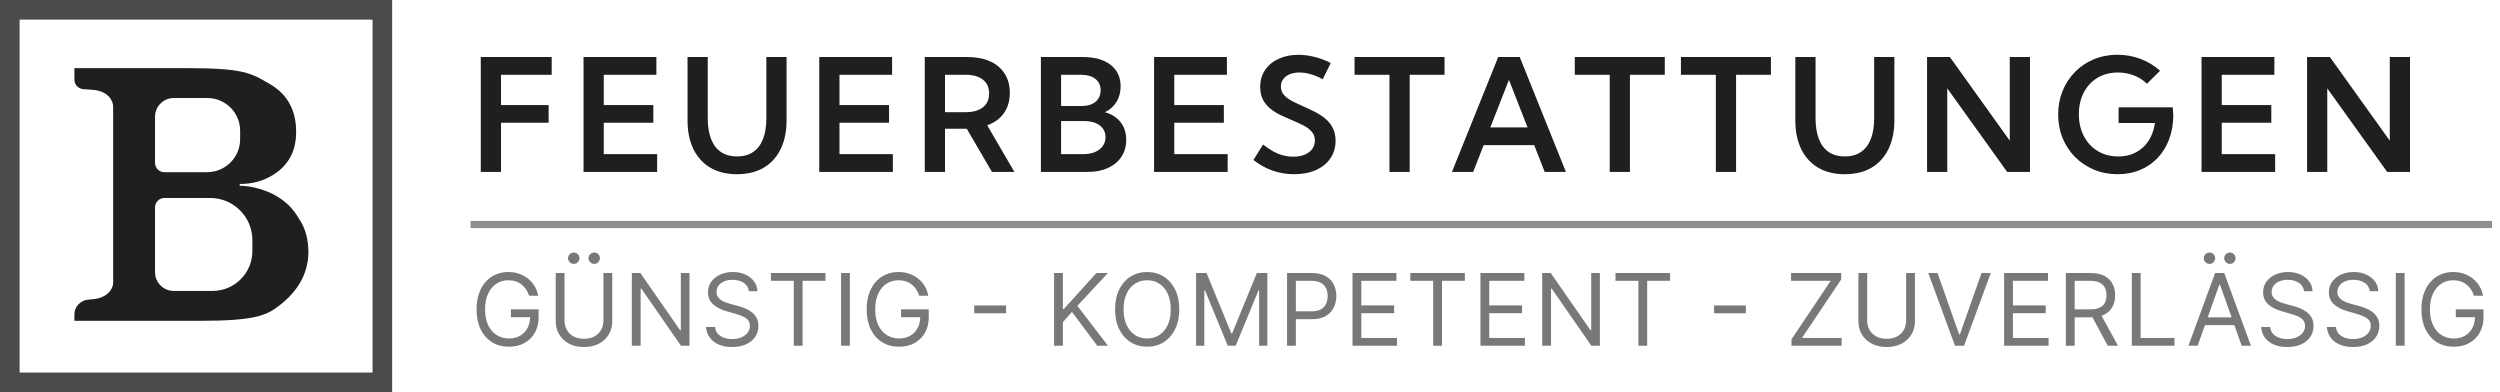 <svg width="255" height="40" viewBox="0 0 255 40" fill="none" xmlns="http://www.w3.org/2000/svg">
<rect opacity="0.8" x="1" y="1" width="38" height="38" stroke="#1F1F1F" stroke-width="2"/>
<path d="M7.59 32.724V32.062C7.59 31.264 8.237 30.618 9.032 30.56C9.438 30.531 9.81 30.49 10.002 30.437C10.827 30.227 11.542 29.634 11.542 28.783C11.542 22.832 11.542 16.881 11.542 10.93C11.542 10.051 10.822 9.411 9.961 9.235C9.726 9.172 9.075 9.125 8.514 9.095C7.999 9.067 7.59 8.645 7.59 8.13V7.611V6.949H19.029C24.936 6.949 25.632 7.478 27.462 8.537C29.292 9.572 30.207 11.209 30.207 13.447C30.207 14.506 29.985 15.408 29.542 16.154C29.098 16.876 28.598 17.403 27.712 17.923C26.612 18.569 25.493 18.765 24.453 18.765V18.946C25.493 18.946 27.204 19.307 28.544 20.209C29.582 20.909 30.096 21.617 30.623 22.508C31.178 23.398 31.455 24.469 31.455 25.721C31.455 28.055 30.176 29.81 28.71 30.991C27.244 32.172 26.184 32.724 20.277 32.724H7.59ZM20.069 29.674C20.562 29.674 21.117 29.674 21.681 29.674C23.924 29.674 25.742 27.855 25.742 25.612V24.493C25.742 22.121 23.819 20.197 21.446 20.197C20.978 20.197 20.533 20.197 20.152 20.197H16.767C16.24 20.197 15.812 20.625 15.812 21.152V27.765C15.812 28.819 16.667 29.674 17.722 29.674H20.069ZM18.904 17.562C19.473 17.562 20.291 17.562 21.125 17.562C22.986 17.562 24.495 16.054 24.495 14.193C24.495 13.953 24.495 13.659 24.495 13.34C24.495 11.495 22.999 9.999 21.154 9.999C20.352 9.999 19.524 9.999 18.821 9.999H17.722C16.667 9.999 15.812 10.854 15.812 11.908V16.607C15.812 17.135 16.24 17.562 16.767 17.562H18.904Z" fill="#1F1F1F"/>
<path d="M49.039 17.536V5.817H56.273V7.629H51.102V10.715H55.961V12.52H51.102V17.536H49.039ZM59.521 17.536V5.817H66.951V7.629H61.584V10.715H66.639V12.52H61.584V15.723H67.029V17.536H59.521ZM80.23 5.817V12.278C80.23 13.413 80.027 14.393 79.621 15.215C79.22 16.038 78.642 16.671 77.887 17.114C77.131 17.551 76.228 17.77 75.176 17.77C74.129 17.77 73.228 17.551 72.473 17.114C71.717 16.671 71.137 16.038 70.73 15.215C70.329 14.393 70.129 13.413 70.129 12.278V5.817H72.191V12.043C72.191 12.893 72.306 13.609 72.535 14.192C72.764 14.775 73.1 15.215 73.543 15.512C73.991 15.809 74.535 15.958 75.176 15.958C75.822 15.958 76.366 15.809 76.808 15.512C77.256 15.215 77.595 14.775 77.824 14.192C78.053 13.609 78.168 12.893 78.168 12.043V5.817H80.23ZM83.564 17.536V5.817H90.994V7.629H85.627V10.715H90.681V12.52H85.627V15.723H91.072V17.536H83.564ZM103.469 17.536H101.18L98.609 13.13H96.39V17.536H94.328V5.817H98.648C99.56 5.817 100.338 5.963 100.984 6.254C101.63 6.546 102.127 6.965 102.476 7.512C102.825 8.054 103 8.708 103 9.473C103 10.286 102.799 10.976 102.398 11.543C101.997 12.106 101.43 12.518 100.695 12.778L103.469 17.536ZM96.39 11.442H98.5C99.255 11.442 99.841 11.275 100.258 10.942C100.68 10.609 100.89 10.14 100.89 9.536C100.89 8.932 100.682 8.463 100.265 8.129C99.849 7.796 99.26 7.629 98.5 7.629H96.39V11.442ZM106.17 17.536V5.817H110.451C111.659 5.817 112.602 6.083 113.279 6.614C113.961 7.14 114.303 7.872 114.303 8.809C114.303 9.419 114.157 9.955 113.865 10.418C113.573 10.877 113.183 11.218 112.693 11.442C113.375 11.63 113.909 11.968 114.295 12.458C114.68 12.947 114.873 13.549 114.873 14.262C114.873 14.918 114.711 15.494 114.388 15.989C114.066 16.478 113.61 16.859 113.021 17.13C112.438 17.4 111.75 17.536 110.959 17.536H106.17ZM108.232 10.809H110.342C110.935 10.809 111.404 10.666 111.748 10.38C112.092 10.088 112.263 9.695 112.263 9.2C112.263 8.715 112.086 8.333 111.732 8.051C111.383 7.77 110.904 7.629 110.295 7.629H108.232V10.809ZM108.232 15.723H110.459C110.928 15.723 111.334 15.653 111.678 15.512C112.021 15.366 112.287 15.166 112.474 14.911C112.667 14.65 112.763 14.346 112.763 13.997C112.763 13.658 112.675 13.366 112.498 13.122C112.321 12.872 112.071 12.681 111.748 12.551C111.425 12.416 111.039 12.348 110.592 12.348H108.232V15.723ZM117.715 17.536V5.817H125.144V7.629H119.777V10.715H124.832V12.52H119.777V15.723H125.222V17.536H117.715ZM127.853 16.317L128.83 14.739C129.189 15.02 129.535 15.255 129.869 15.442C130.202 15.624 130.538 15.76 130.877 15.848C131.215 15.937 131.559 15.981 131.908 15.981C132.356 15.981 132.744 15.913 133.072 15.778C133.405 15.637 133.663 15.445 133.845 15.2C134.028 14.955 134.119 14.668 134.119 14.34C134.119 13.971 134.007 13.663 133.783 13.418C133.564 13.168 133.275 12.955 132.916 12.778C132.556 12.596 132.171 12.418 131.759 12.247C131.384 12.09 131.004 11.921 130.619 11.739C130.239 11.556 129.892 11.34 129.58 11.09C129.267 10.835 129.015 10.528 128.822 10.168C128.634 9.809 128.541 9.374 128.541 8.864C128.541 8.202 128.707 7.627 129.041 7.137C129.374 6.642 129.835 6.262 130.424 5.997C131.012 5.726 131.684 5.59 132.439 5.59C132.97 5.59 133.515 5.661 134.072 5.801C134.634 5.937 135.189 6.145 135.736 6.426L134.916 8.09C134.546 7.872 134.153 7.702 133.736 7.583C133.319 7.458 132.921 7.395 132.541 7.395C132.166 7.395 131.835 7.455 131.549 7.575C131.267 7.689 131.046 7.856 130.884 8.075C130.728 8.288 130.65 8.538 130.65 8.825C130.65 9.163 130.754 9.45 130.963 9.684C131.176 9.919 131.455 10.127 131.799 10.309C132.142 10.486 132.509 10.661 132.9 10.833C133.291 11.005 133.681 11.189 134.072 11.387C134.468 11.58 134.827 11.809 135.15 12.075C135.478 12.34 135.739 12.658 135.931 13.028C136.129 13.398 136.228 13.843 136.228 14.364C136.228 15.041 136.051 15.637 135.697 16.153C135.348 16.663 134.856 17.062 134.22 17.348C133.585 17.63 132.843 17.77 131.994 17.77C131.233 17.77 130.504 17.648 129.806 17.403C129.108 17.158 128.457 16.796 127.853 16.317ZM143.789 17.536H141.726V7.629H138.164V5.817H147.343V7.629H143.789V17.536ZM150.263 17.536H148.099L152.818 5.817H155.013L159.724 17.536H157.56L156.49 14.801H151.334L150.263 17.536ZM152.013 12.997H155.81L153.912 8.145L152.013 12.997ZM166.253 17.536H164.191V7.629H160.628V5.817H169.808V7.629H166.253V17.536ZM177.08 17.536H175.017V7.629H171.455V5.817H180.634V7.629H177.08V17.536ZM193.226 5.817V12.278C193.226 13.413 193.023 14.393 192.617 15.215C192.216 16.038 191.637 16.671 190.882 17.114C190.127 17.551 189.223 17.77 188.171 17.77C187.124 17.77 186.223 17.551 185.468 17.114C184.713 16.671 184.132 16.038 183.726 15.215C183.325 14.393 183.124 13.413 183.124 12.278V5.817H185.187V12.043C185.187 12.893 185.302 13.609 185.531 14.192C185.76 14.775 186.096 15.215 186.538 15.512C186.986 15.809 187.531 15.958 188.171 15.958C188.817 15.958 189.361 15.809 189.804 15.512C190.252 15.215 190.591 14.775 190.82 14.192C191.049 13.609 191.163 12.893 191.163 12.043V5.817H193.226ZM207.06 17.536H204.732L198.622 9.012V17.536H196.56V5.817H198.888L204.997 14.348V5.817H207.06V17.536ZM218.988 8.544C218.618 8.174 218.175 7.89 217.66 7.692C217.149 7.494 216.605 7.395 216.027 7.395C215.438 7.395 214.899 7.497 214.41 7.7C213.925 7.903 213.506 8.195 213.152 8.575C212.798 8.95 212.524 9.398 212.331 9.919C212.139 10.434 212.042 11.007 212.042 11.637C212.042 12.273 212.139 12.856 212.331 13.387C212.529 13.913 212.805 14.369 213.16 14.755C213.519 15.14 213.943 15.437 214.433 15.645C214.923 15.853 215.462 15.958 216.05 15.958C216.561 15.958 217.029 15.88 217.456 15.723C217.883 15.562 218.258 15.333 218.581 15.036C218.91 14.734 219.178 14.372 219.386 13.95C219.594 13.528 219.732 13.059 219.8 12.543H216.097V10.95H221.62L221.675 11.731C221.675 12.622 221.537 13.437 221.261 14.176C220.99 14.911 220.602 15.549 220.097 16.09C219.592 16.627 218.993 17.041 218.3 17.333C217.607 17.624 216.842 17.77 216.003 17.77C215.139 17.77 214.337 17.616 213.597 17.309C212.863 17.002 212.219 16.575 211.667 16.028C211.12 15.476 210.693 14.83 210.386 14.09C210.084 13.351 209.933 12.546 209.933 11.676C209.933 10.812 210.084 10.01 210.386 9.27C210.693 8.525 211.118 7.877 211.66 7.325C212.206 6.773 212.847 6.346 213.581 6.044C214.321 5.736 215.12 5.583 215.98 5.583C216.798 5.583 217.579 5.723 218.324 6.004C219.074 6.286 219.743 6.689 220.331 7.215L218.988 8.544ZM224.556 17.536V5.817H231.986V7.629H226.618V10.715H231.673V12.52H226.618V15.723H232.064V17.536H224.556ZM245.82 17.536H243.491L237.382 9.012V17.536H235.32V5.817H237.648L243.757 14.348V5.817H245.82V17.536Z" fill="#1F1F1F"/>
<rect opacity="0.5" x="48" y="22.536" width="206.186" height="0.729" fill="#1F1F1F"/>
<path opacity="0.6" d="M53.969 30.164C53.89 29.92 53.785 29.702 53.654 29.509C53.526 29.313 53.373 29.146 53.194 29.009C53.018 28.871 52.818 28.766 52.593 28.694C52.368 28.621 52.122 28.585 51.854 28.585C51.414 28.585 51.015 28.698 50.655 28.925C50.295 29.152 50.009 29.487 49.797 29.929C49.584 30.371 49.478 30.913 49.478 31.555C49.478 32.197 49.585 32.74 49.8 33.181C50.015 33.623 50.306 33.958 50.673 34.185C51.04 34.412 51.453 34.525 51.912 34.525C52.337 34.525 52.711 34.435 53.035 34.254C53.361 34.07 53.614 33.812 53.795 33.479C53.979 33.143 54.071 32.748 54.071 32.294L54.346 32.352H52.115V31.555H54.94V32.352C54.94 32.963 54.81 33.494 54.549 33.946C54.291 34.397 53.933 34.748 53.477 34.996C53.023 35.242 52.501 35.366 51.912 35.366C51.255 35.366 50.678 35.211 50.181 34.902C49.685 34.593 49.299 34.154 49.021 33.584C48.746 33.014 48.608 32.338 48.608 31.555C48.608 30.968 48.687 30.441 48.844 29.972C49.003 29.501 49.228 29.101 49.518 28.77C49.807 28.439 50.15 28.185 50.546 28.009C50.942 27.833 51.378 27.745 51.854 27.745C52.245 27.745 52.61 27.804 52.948 27.922C53.288 28.038 53.591 28.203 53.857 28.418C54.125 28.631 54.348 28.886 54.527 29.183C54.706 29.477 54.829 29.805 54.897 30.164H53.969ZM61.551 27.846H62.449V32.758C62.449 33.265 62.33 33.718 62.09 34.116C61.854 34.512 61.519 34.825 61.087 35.054C60.655 35.281 60.148 35.395 59.566 35.395C58.984 35.395 58.477 35.281 58.044 35.054C57.612 34.825 57.277 34.512 57.038 34.116C56.801 33.718 56.683 33.265 56.683 32.758V27.846H57.581V32.685C57.581 33.047 57.661 33.37 57.82 33.652C57.979 33.932 58.206 34.154 58.501 34.315C58.798 34.475 59.153 34.554 59.566 34.554C59.979 34.554 60.334 34.475 60.631 34.315C60.928 34.154 61.155 33.932 61.312 33.652C61.471 33.37 61.551 33.047 61.551 32.685V27.846ZM58.523 26.919C58.37 26.919 58.235 26.861 58.117 26.745C58.001 26.627 57.943 26.491 57.943 26.339C57.943 26.173 58.001 26.035 58.117 25.926C58.235 25.815 58.37 25.76 58.523 25.76C58.689 25.76 58.827 25.815 58.936 25.926C59.047 26.035 59.102 26.173 59.102 26.339C59.102 26.491 59.047 26.627 58.936 26.745C58.827 26.861 58.689 26.919 58.523 26.919ZM60.609 26.919C60.457 26.919 60.322 26.861 60.203 26.745C60.087 26.627 60.029 26.491 60.029 26.339C60.029 26.173 60.087 26.035 60.203 25.926C60.322 25.815 60.457 25.76 60.609 25.76C60.776 25.76 60.913 25.815 61.022 25.926C61.133 26.035 61.188 26.173 61.188 26.339C61.188 26.491 61.133 26.627 61.022 26.745C60.913 26.861 60.776 26.919 60.609 26.919ZM70.329 27.846V35.264H69.46L65.418 29.44H65.345V35.264H64.447V27.846H65.316L69.373 33.685H69.445V27.846H70.329ZM76.388 29.701C76.344 29.334 76.168 29.049 75.859 28.846C75.55 28.643 75.171 28.542 74.721 28.542C74.393 28.542 74.106 28.595 73.859 28.701C73.615 28.807 73.425 28.953 73.287 29.139C73.152 29.325 73.084 29.536 73.084 29.773C73.084 29.971 73.131 30.141 73.225 30.284C73.322 30.424 73.445 30.541 73.595 30.635C73.745 30.727 73.902 30.803 74.066 30.863C74.23 30.921 74.381 30.968 74.519 31.005L75.272 31.207C75.465 31.258 75.68 31.328 75.917 31.418C76.156 31.507 76.384 31.629 76.601 31.783C76.821 31.936 77.002 32.131 77.145 32.37C77.287 32.609 77.358 32.903 77.358 33.25C77.358 33.651 77.253 34.013 77.043 34.337C76.836 34.661 76.531 34.918 76.13 35.108C75.732 35.299 75.248 35.395 74.678 35.395C74.147 35.395 73.687 35.309 73.298 35.138C72.912 34.966 72.607 34.727 72.385 34.42C72.165 34.114 72.041 33.758 72.012 33.352H72.939C72.963 33.632 73.058 33.864 73.222 34.047C73.388 34.228 73.599 34.364 73.852 34.453C74.108 34.54 74.383 34.583 74.678 34.583C75.021 34.583 75.329 34.528 75.602 34.417C75.874 34.303 76.091 34.146 76.25 33.946C76.409 33.743 76.489 33.506 76.489 33.236C76.489 32.99 76.42 32.789 76.283 32.635C76.145 32.48 75.964 32.355 75.739 32.258C75.515 32.161 75.272 32.077 75.011 32.004L74.098 31.744C73.519 31.577 73.06 31.339 72.722 31.03C72.384 30.721 72.215 30.316 72.215 29.817C72.215 29.401 72.327 29.039 72.552 28.73C72.779 28.418 73.083 28.177 73.465 28.006C73.849 27.832 74.277 27.745 74.75 27.745C75.228 27.745 75.653 27.83 76.025 28.002C76.397 28.171 76.692 28.403 76.909 28.697C77.129 28.992 77.245 29.326 77.257 29.701H76.388ZM78.634 28.643V27.846H84.197V28.643H81.865V35.264H80.966V28.643H78.634ZM86.686 27.846V35.264H85.788V27.846H86.686ZM93.762 30.164C93.682 29.92 93.577 29.702 93.447 29.509C93.319 29.313 93.166 29.146 92.987 29.009C92.811 28.871 92.61 28.766 92.386 28.694C92.161 28.621 91.915 28.585 91.647 28.585C91.207 28.585 90.808 28.698 90.448 28.925C90.088 29.152 89.802 29.487 89.589 29.929C89.377 30.371 89.271 30.913 89.271 31.555C89.271 32.197 89.378 32.74 89.593 33.181C89.808 33.623 90.099 33.958 90.466 34.185C90.833 34.412 91.246 34.525 91.705 34.525C92.13 34.525 92.504 34.435 92.828 34.254C93.153 34.07 93.407 33.812 93.588 33.479C93.772 33.143 93.864 32.748 93.864 32.294L94.139 32.352H91.907V31.555H94.733V32.352C94.733 32.963 94.602 33.494 94.342 33.946C94.083 34.397 93.726 34.748 93.269 34.996C92.816 35.242 92.294 35.366 91.705 35.366C91.048 35.366 90.471 35.211 89.973 34.902C89.478 34.593 89.092 34.154 88.814 33.584C88.539 33.014 88.401 32.338 88.401 31.555C88.401 30.968 88.48 30.441 88.637 29.972C88.796 29.501 89.021 29.101 89.31 28.77C89.6 28.439 89.943 28.185 90.339 28.009C90.735 27.833 91.171 27.745 91.647 27.745C92.038 27.745 92.403 27.804 92.741 27.922C93.081 28.038 93.384 28.203 93.65 28.418C93.918 28.631 94.141 28.886 94.32 29.183C94.499 29.477 94.622 29.805 94.689 30.164H93.762ZM102.62 31.157V31.954H99.374V31.157H102.62ZM107.516 35.264V27.846H108.415V31.526H108.502L111.834 27.846H113.008L109.893 31.193L113.008 35.264H111.921L109.342 31.816L108.415 32.859V35.264H107.516ZM120.285 31.555C120.285 32.338 120.144 33.014 119.861 33.584C119.578 34.154 119.191 34.593 118.698 34.902C118.206 35.211 117.643 35.366 117.01 35.366C116.378 35.366 115.815 35.211 115.322 34.902C114.83 34.593 114.442 34.154 114.16 33.584C113.877 33.014 113.736 32.338 113.736 31.555C113.736 30.773 113.877 30.097 114.16 29.527C114.442 28.957 114.83 28.517 115.322 28.208C115.815 27.899 116.378 27.745 117.01 27.745C117.643 27.745 118.206 27.899 118.698 28.208C119.191 28.517 119.578 28.957 119.861 29.527C120.144 30.097 120.285 30.773 120.285 31.555ZM119.415 31.555C119.415 30.913 119.308 30.371 119.093 29.929C118.881 29.487 118.592 29.152 118.227 28.925C117.865 28.698 117.459 28.585 117.01 28.585C116.561 28.585 116.154 28.698 115.79 28.925C115.427 29.152 115.139 29.487 114.924 29.929C114.711 30.371 114.605 30.913 114.605 31.555C114.605 32.197 114.711 32.74 114.924 33.181C115.139 33.623 115.427 33.958 115.79 34.185C116.154 34.412 116.561 34.525 117.01 34.525C117.459 34.525 117.865 34.412 118.227 34.185C118.592 33.958 118.881 33.623 119.093 33.181C119.308 32.74 119.415 32.197 119.415 31.555ZM121.999 27.846H123.071L125.592 34.004H125.679L128.2 27.846H129.273V35.264H128.432V29.628H128.36L126.042 35.264H125.23L122.912 29.628H122.84V35.264H121.999V27.846ZM131.278 35.264V27.846H133.784C134.366 27.846 134.842 27.951 135.211 28.161C135.583 28.369 135.858 28.65 136.037 29.005C136.216 29.36 136.305 29.756 136.305 30.193C136.305 30.63 136.216 31.028 136.037 31.385C135.861 31.742 135.588 32.027 135.219 32.24C134.849 32.45 134.376 32.555 133.799 32.555H132.002V31.758H133.77C134.168 31.758 134.488 31.689 134.73 31.552C134.971 31.414 135.146 31.228 135.255 30.994C135.366 30.757 135.421 30.49 135.421 30.193C135.421 29.896 135.366 29.631 135.255 29.396C135.146 29.162 134.97 28.979 134.726 28.846C134.482 28.711 134.158 28.643 133.755 28.643H132.176V35.264H131.278ZM137.956 35.264V27.846H142.433V28.643H138.855V31.149H142.201V31.946H138.855V34.467H142.491V35.264H137.956ZM143.851 28.643V27.846H149.414V28.643H147.082V35.264H146.183V28.643H143.851ZM151.005 35.264V27.846H155.482V28.643H151.903V31.149H155.25V31.946H151.903V34.467H155.54V35.264H151.005ZM163.187 27.846V35.264H162.318L158.276 29.44H158.203V35.264H157.305V27.846H158.174L162.231 33.685H162.303V27.846H163.187ZM164.783 28.643V27.846H170.347V28.643H168.014V35.264H167.116V28.643H164.783ZM178.081 31.157V31.954H174.836V31.157H178.081ZM182.732 35.264V34.612L186.731 28.643H182.688V27.846H187.803V28.498L183.804 34.467H187.846V35.264H182.732ZM194.425 27.846H195.324V32.758C195.324 33.265 195.204 33.718 194.965 34.116C194.728 34.512 194.394 34.825 193.962 35.054C193.529 35.281 193.022 35.395 192.44 35.395C191.858 35.395 191.351 35.281 190.919 35.054C190.487 34.825 190.151 34.512 189.912 34.116C189.675 33.718 189.557 33.265 189.557 32.758V27.846H190.455V32.685C190.455 33.047 190.535 33.37 190.694 33.652C190.854 33.932 191.081 34.154 191.375 34.315C191.672 34.475 192.027 34.554 192.44 34.554C192.853 34.554 193.208 34.475 193.505 34.315C193.802 34.154 194.029 33.932 194.186 33.652C194.346 33.37 194.425 33.047 194.425 32.685V27.846ZM197.626 27.846L199.828 34.091H199.915L202.117 27.846H203.059L200.335 35.264H199.408L196.684 27.846H197.626ZM204.418 35.264V27.846H208.895V28.643H205.317V31.149H208.664V31.946H205.317V34.467H208.953V35.264H204.418ZM210.719 35.264V27.846H213.225C213.805 27.846 214.28 27.945 214.652 28.143C215.024 28.339 215.299 28.608 215.478 28.951C215.657 29.294 215.746 29.684 215.746 30.121C215.746 30.558 215.657 30.945 215.478 31.284C215.299 31.622 215.025 31.887 214.656 32.08C214.286 32.271 213.814 32.367 213.24 32.367H211.211V31.555H213.211C213.607 31.555 213.925 31.497 214.167 31.381C214.411 31.265 214.587 31.101 214.696 30.889C214.807 30.674 214.862 30.418 214.862 30.121C214.862 29.824 214.807 29.564 214.696 29.342C214.585 29.12 214.407 28.948 214.163 28.828C213.919 28.705 213.597 28.643 213.196 28.643H211.617V35.264H210.719ZM214.21 31.932L216.036 35.264H214.993L213.196 31.932H214.21ZM217.447 35.264V27.846H218.345V34.467H221.794V35.264H217.447ZM224.161 35.264H223.219L225.943 27.846H226.87L229.594 35.264H228.652L226.436 29.02H226.378L224.161 35.264ZM224.509 32.367H228.305V33.163H224.509V32.367ZM225.363 26.919C225.211 26.919 225.076 26.861 224.958 26.745C224.842 26.627 224.784 26.491 224.784 26.339C224.784 26.173 224.842 26.035 224.958 25.926C225.076 25.815 225.211 25.76 225.363 25.76C225.53 25.76 225.668 25.815 225.776 25.926C225.887 26.035 225.943 26.173 225.943 26.339C225.943 26.491 225.887 26.627 225.776 26.745C225.668 26.861 225.53 26.919 225.363 26.919ZM227.45 26.919C227.298 26.919 227.162 26.861 227.044 26.745C226.928 26.627 226.87 26.491 226.87 26.339C226.87 26.173 226.928 26.035 227.044 25.926C227.162 25.815 227.298 25.76 227.45 25.76C227.616 25.76 227.754 25.815 227.863 25.926C227.974 26.035 228.029 26.173 228.029 26.339C228.029 26.491 227.974 26.627 227.863 26.745C227.754 26.861 227.616 26.919 227.45 26.919ZM235.01 29.701C234.967 29.334 234.791 29.049 234.482 28.846C234.172 28.643 233.793 28.542 233.344 28.542C233.016 28.542 232.728 28.595 232.482 28.701C232.238 28.807 232.047 28.953 231.91 29.139C231.775 29.325 231.707 29.536 231.707 29.773C231.707 29.971 231.754 30.141 231.848 30.284C231.945 30.424 232.068 30.541 232.218 30.635C232.367 30.727 232.524 30.803 232.689 30.863C232.853 30.921 233.004 30.968 233.141 31.005L233.895 31.207C234.088 31.258 234.303 31.328 234.539 31.418C234.779 31.507 235.007 31.629 235.224 31.783C235.444 31.936 235.625 32.131 235.767 32.37C235.91 32.609 235.981 32.903 235.981 33.25C235.981 33.651 235.876 34.013 235.666 34.337C235.458 34.661 235.154 34.918 234.753 35.108C234.355 35.299 233.871 35.395 233.301 35.395C232.769 35.395 232.309 35.309 231.921 35.138C231.534 34.966 231.23 34.727 231.008 34.42C230.788 34.114 230.664 33.758 230.635 33.352H231.562C231.586 33.632 231.68 33.864 231.845 34.047C232.011 34.228 232.221 34.364 232.475 34.453C232.731 34.54 233.006 34.583 233.301 34.583C233.644 34.583 233.951 34.528 234.224 34.417C234.497 34.303 234.713 34.146 234.873 33.946C235.032 33.743 235.112 33.506 235.112 33.236C235.112 32.99 235.043 32.789 234.905 32.635C234.768 32.48 234.587 32.355 234.362 32.258C234.137 32.161 233.895 32.077 233.634 32.004L232.721 31.744C232.142 31.577 231.683 31.339 231.345 31.03C231.007 30.721 230.838 30.316 230.838 29.817C230.838 29.401 230.95 29.039 231.174 28.73C231.401 28.418 231.706 28.177 232.087 28.006C232.471 27.832 232.9 27.745 233.373 27.745C233.851 27.745 234.276 27.83 234.648 28.002C235.02 28.171 235.315 28.403 235.532 28.697C235.752 28.992 235.868 29.326 235.88 29.701H235.01ZM241.719 29.701C241.675 29.334 241.499 29.049 241.19 28.846C240.881 28.643 240.502 28.542 240.053 28.542C239.724 28.542 239.437 28.595 239.191 28.701C238.947 28.807 238.756 28.953 238.618 29.139C238.483 29.325 238.415 29.536 238.415 29.773C238.415 29.971 238.463 30.141 238.557 30.284C238.653 30.424 238.776 30.541 238.926 30.635C239.076 30.727 239.233 30.803 239.397 30.863C239.561 30.921 239.712 30.968 239.85 31.005L240.603 31.207C240.796 31.258 241.011 31.328 241.248 31.418C241.487 31.507 241.715 31.629 241.933 31.783C242.152 31.936 242.333 32.131 242.476 32.37C242.618 32.609 242.69 32.903 242.69 33.25C242.69 33.651 242.585 34.013 242.374 34.337C242.167 34.661 241.863 34.918 241.462 35.108C241.063 35.299 240.579 35.395 240.009 35.395C239.478 35.395 239.018 35.309 238.629 35.138C238.243 34.966 237.939 34.727 237.716 34.42C237.497 34.114 237.372 33.758 237.343 33.352H238.271C238.295 33.632 238.389 33.864 238.553 34.047C238.72 34.228 238.93 34.364 239.183 34.453C239.439 34.54 239.715 34.583 240.009 34.583C240.352 34.583 240.66 34.528 240.933 34.417C241.206 34.303 241.422 34.146 241.581 33.946C241.741 33.743 241.82 33.506 241.82 33.236C241.82 32.99 241.751 32.789 241.614 32.635C241.476 32.48 241.295 32.355 241.07 32.258C240.846 32.161 240.603 32.077 240.342 32.004L239.43 31.744C238.85 31.577 238.391 31.339 238.053 31.03C237.715 30.721 237.546 30.316 237.546 29.817C237.546 29.401 237.658 29.039 237.883 28.73C238.11 28.418 238.414 28.177 238.796 28.006C239.18 27.832 239.608 27.745 240.082 27.745C240.56 27.745 240.985 27.83 241.357 28.002C241.729 28.171 242.023 28.403 242.24 28.697C242.46 28.992 242.576 29.326 242.588 29.701H241.719ZM245.269 27.846V35.264H244.371V27.846H245.269ZM252.345 30.164C252.265 29.92 252.16 29.702 252.03 29.509C251.902 29.313 251.749 29.146 251.57 29.009C251.394 28.871 251.193 28.766 250.969 28.694C250.744 28.621 250.498 28.585 250.23 28.585C249.79 28.585 249.391 28.698 249.031 28.925C248.671 29.152 248.385 29.487 248.172 29.929C247.96 30.371 247.853 30.913 247.853 31.555C247.853 32.197 247.961 32.74 248.176 33.181C248.391 33.623 248.682 33.958 249.049 34.185C249.416 34.412 249.829 34.525 250.288 34.525C250.713 34.525 251.087 34.435 251.41 34.254C251.736 34.07 251.99 33.812 252.171 33.479C252.355 33.143 252.446 32.748 252.446 32.294L252.722 32.352H250.49V31.555H253.316V32.352C253.316 32.963 253.185 33.494 252.925 33.946C252.666 34.397 252.309 34.748 251.852 34.996C251.398 35.242 250.877 35.366 250.288 35.366C249.631 35.366 249.054 35.211 248.556 34.902C248.061 34.593 247.675 34.154 247.397 33.584C247.122 33.014 246.984 32.338 246.984 31.555C246.984 30.968 247.063 30.441 247.22 29.972C247.379 29.501 247.604 29.101 247.893 28.77C248.183 28.439 248.526 28.185 248.922 28.009C249.318 27.833 249.754 27.745 250.23 27.745C250.621 27.745 250.985 27.804 251.324 27.922C251.664 28.038 251.967 28.203 252.233 28.418C252.501 28.631 252.724 28.886 252.903 29.183C253.081 29.477 253.205 29.805 253.272 30.164H252.345Z" fill="#1F1F1F"/>
</svg>
